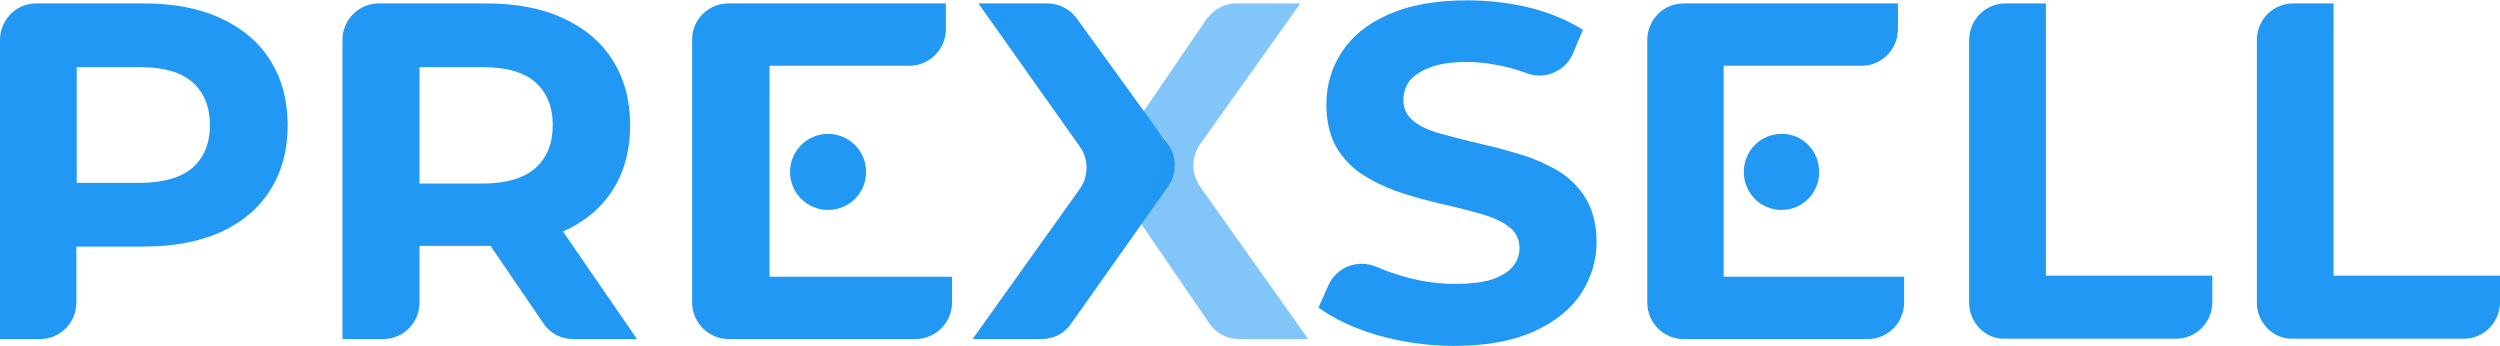 <?xml version="1.0" encoding="utf-8"?>
<!-- Generator: Adobe Illustrator 26.4.1, SVG Export Plug-In . SVG Version: 6.00 Build 0)  -->
<svg version="1.1" id="Шар_1" xmlns="http://www.w3.org/2000/svg" xmlns:xlink="http://www.w3.org/1999/xlink" x="0px" y="0px"
	 viewBox="0 0 730 101" style="enable-background:new 0 0 730 101;" xml:space="preserve">
<style type="text/css">
	.st0{fill:#2198F3;}
	.st1{opacity:0.56;fill:#2198F3;enable-background:new    ;}
</style>
<path class="st0" d="M0,99V11.7C0,5.8,4.7,1,10.6,1H42c8.6,0,16.1,1.4,22.4,4.3c6.3,2.9,11.1,6.9,14.5,12.3c3.4,5.4,5.1,11.7,5.1,19
	c0,7.2-1.7,13.6-5.1,18.9c-3.4,5.4-8.2,9.4-14.5,12.3C58.1,70.6,50.6,72,42,72H12.4l9.9-10.2v26.5c0,5.9-4.7,10.7-10.6,10.7H0z
	 M22.4,64.2l-10-10.8h28.3c6.9,0,12.1-1.5,15.5-4.4c3.4-3,5.1-7.2,5.1-12.4c0-5.4-1.7-9.6-5.1-12.6c-3.4-3-8.6-4.4-15.5-4.4H12.4
	l10-10.8V64.2z"/>
<path class="st0" d="M100,99V11.7C100,5.8,104.7,1,110.6,1H142c8.6,0,16.2,1.4,22.4,4.3c6.3,2.9,11.1,6.9,14.5,12.3
	c3.4,5.4,5.1,11.7,5.1,19c0,7.2-1.7,13.6-5.1,18.9s-8.2,9.3-14.5,12.1c-6.3,2.8-13.8,4.2-22.4,4.2h-29.5l10-10v26.5
	c0,5.9-4.7,10.7-10.6,10.7H100z M122.5,64.2l-10-10.6h28.3c6.9,0,12.1-1.5,15.5-4.5c3.4-3,5.1-7.2,5.1-12.5c0-5.4-1.7-9.6-5.1-12.6
	s-8.6-4.4-15.5-4.4h-28.3l10-10.8V64.2z M158.6,94.3l-21.1-30.9h24L186,99h-18.7C163.8,99,160.5,97.3,158.6,94.3z"/>
<path class="st0" d="M224.6,80.8H278v7.5c0,5.9-4.8,10.7-10.7,10.7h-54.5c-5.9,0-10.7-4.8-10.7-10.7V11.7C202,5.8,206.8,1,212.7,1
	h63.5v7.5c0,5.9-4.8,10.7-10.7,10.7h-40.8V80.8z M252.9,50.2c0,6.2-5,11.1-11.1,11.1s-11.1-4.9-11.1-11.1s5-11.1,11.1-11.1
	S252.9,44,252.9,50.2z"/>
<path class="st0" d="M503.3,80.8H556v7.5c0,5.9-4.7,10.7-10.6,10.7h-53.8c-5.9,0-10.6-4.8-10.6-10.7V11.7C481,5.8,485.7,1,491.6,1
	h62.6v7.5c0,5.9-4.7,10.7-10.6,10.7h-40.3V80.8z M531.2,50.2c0,6.2-4.9,11.1-11,11.1c-6.1,0-11-4.9-11-11.1s4.9-11.1,11-11.1
	C526.3,39,531.2,44,531.2,50.2z"/>
<path class="st0" d="M424.7,101c-7.8,0-15.2-1.1-22.4-3.1c-7.1-2.1-12.8-4.8-17.3-8.1l2.9-6.5c2.4-5.3,8.6-7.7,14-5.4
	c1.8,0.7,3.6,1.5,5.6,2.1c5.7,1.9,11.5,2.9,17.3,2.9c4.4,0,8-0.4,10.8-1.3c2.7-0.9,4.7-2.1,6.1-3.7c1.3-1.6,2-3.4,2-5.4
	c0-2.6-1-4.7-3-6.2c-2-1.6-4.7-2.8-8.1-3.8c-3.4-1-7-1.9-11-2.8c-4-0.9-8.1-2-12.1-3.3s-7.7-3-11-5c-3.4-2.1-6.1-4.8-8.1-8.1
	c-2-3.4-3.1-7.6-3.1-12.8c0-5.6,1.5-10.7,4.5-15.3c3-4.6,7.5-8.3,13.7-11c6.1-2.7,13.7-4.1,22.9-4.1c6.1,0,12.1,0.7,18.1,2.1
	c5.9,1.5,11.1,3.6,15.7,6.5l-2.8,6.7c-2.1,5.3-8.2,8-13.5,6c-1.5-0.5-2.9-1-4.3-1.4c-4.6-1.2-9-1.9-13.3-1.9
	c-4.3,0-7.9,0.5-10.7,1.6c-2.8,1-4.7,2.4-6,3.9c-1.2,1.6-1.8,3.5-1.8,5.7c0,2.5,1,4.5,3,6.1c2,1.6,4.7,2.8,8.1,3.7
	c3.4,0.9,7,1.9,11,2.8c4,0.9,8.1,2,12.1,3.2c4,1.2,7.7,2.9,11,4.8c3.4,2.1,6.1,4.8,8.1,8.1c2,3.4,3.1,7.6,3.1,12.7
	c0,5.5-1.6,10.5-4.6,15.1c-3,4.6-7.6,8.2-13.7,11C441.6,99.6,433.9,101,424.7,101z"/>
<path class="st0" d="M575,88.4V11.7C575,5.8,579.7,1,585.6,1h11.8v79.5H646v7.7c0,5.9-4.7,10.7-10.6,10.7h-49.9
	C579.7,99.1,575,94.2,575,88.4z"/>
<path class="st0" d="M659,88.4V11.7C659,5.8,663.7,1,669.6,1h11.8v79.5H730v7.7c0,5.9-4.7,10.7-10.6,10.7h-49.9
	C663.8,99.1,659,94.2,659,88.4z"/>
<path class="st0" d="M314.5,5.5c-2-2.8-5.2-4.5-8.7-4.5h-20.1l29.6,41.8c2.7,3.7,2.6,8.8-0.1,12.5L284,99h20.2
	c3.5,0,6.8-1.7,8.7-4.7L340.7,55c3.1-4,3.1-9.5,0-13.3L314.5,5.5z"/>
<path class="st1" d="M350.5,42l29.2-41h-18.7c-3.5,0-6.6,1.7-8.7,4.6l-18.5,27.1l6.5,8.2L333,65l20.1,29.4c1.9,2.9,5.2,4.6,8.7,4.6
	H382l-31.5-44.4C347.8,50.8,347.8,45.8,350.5,42z"/>
</svg>

